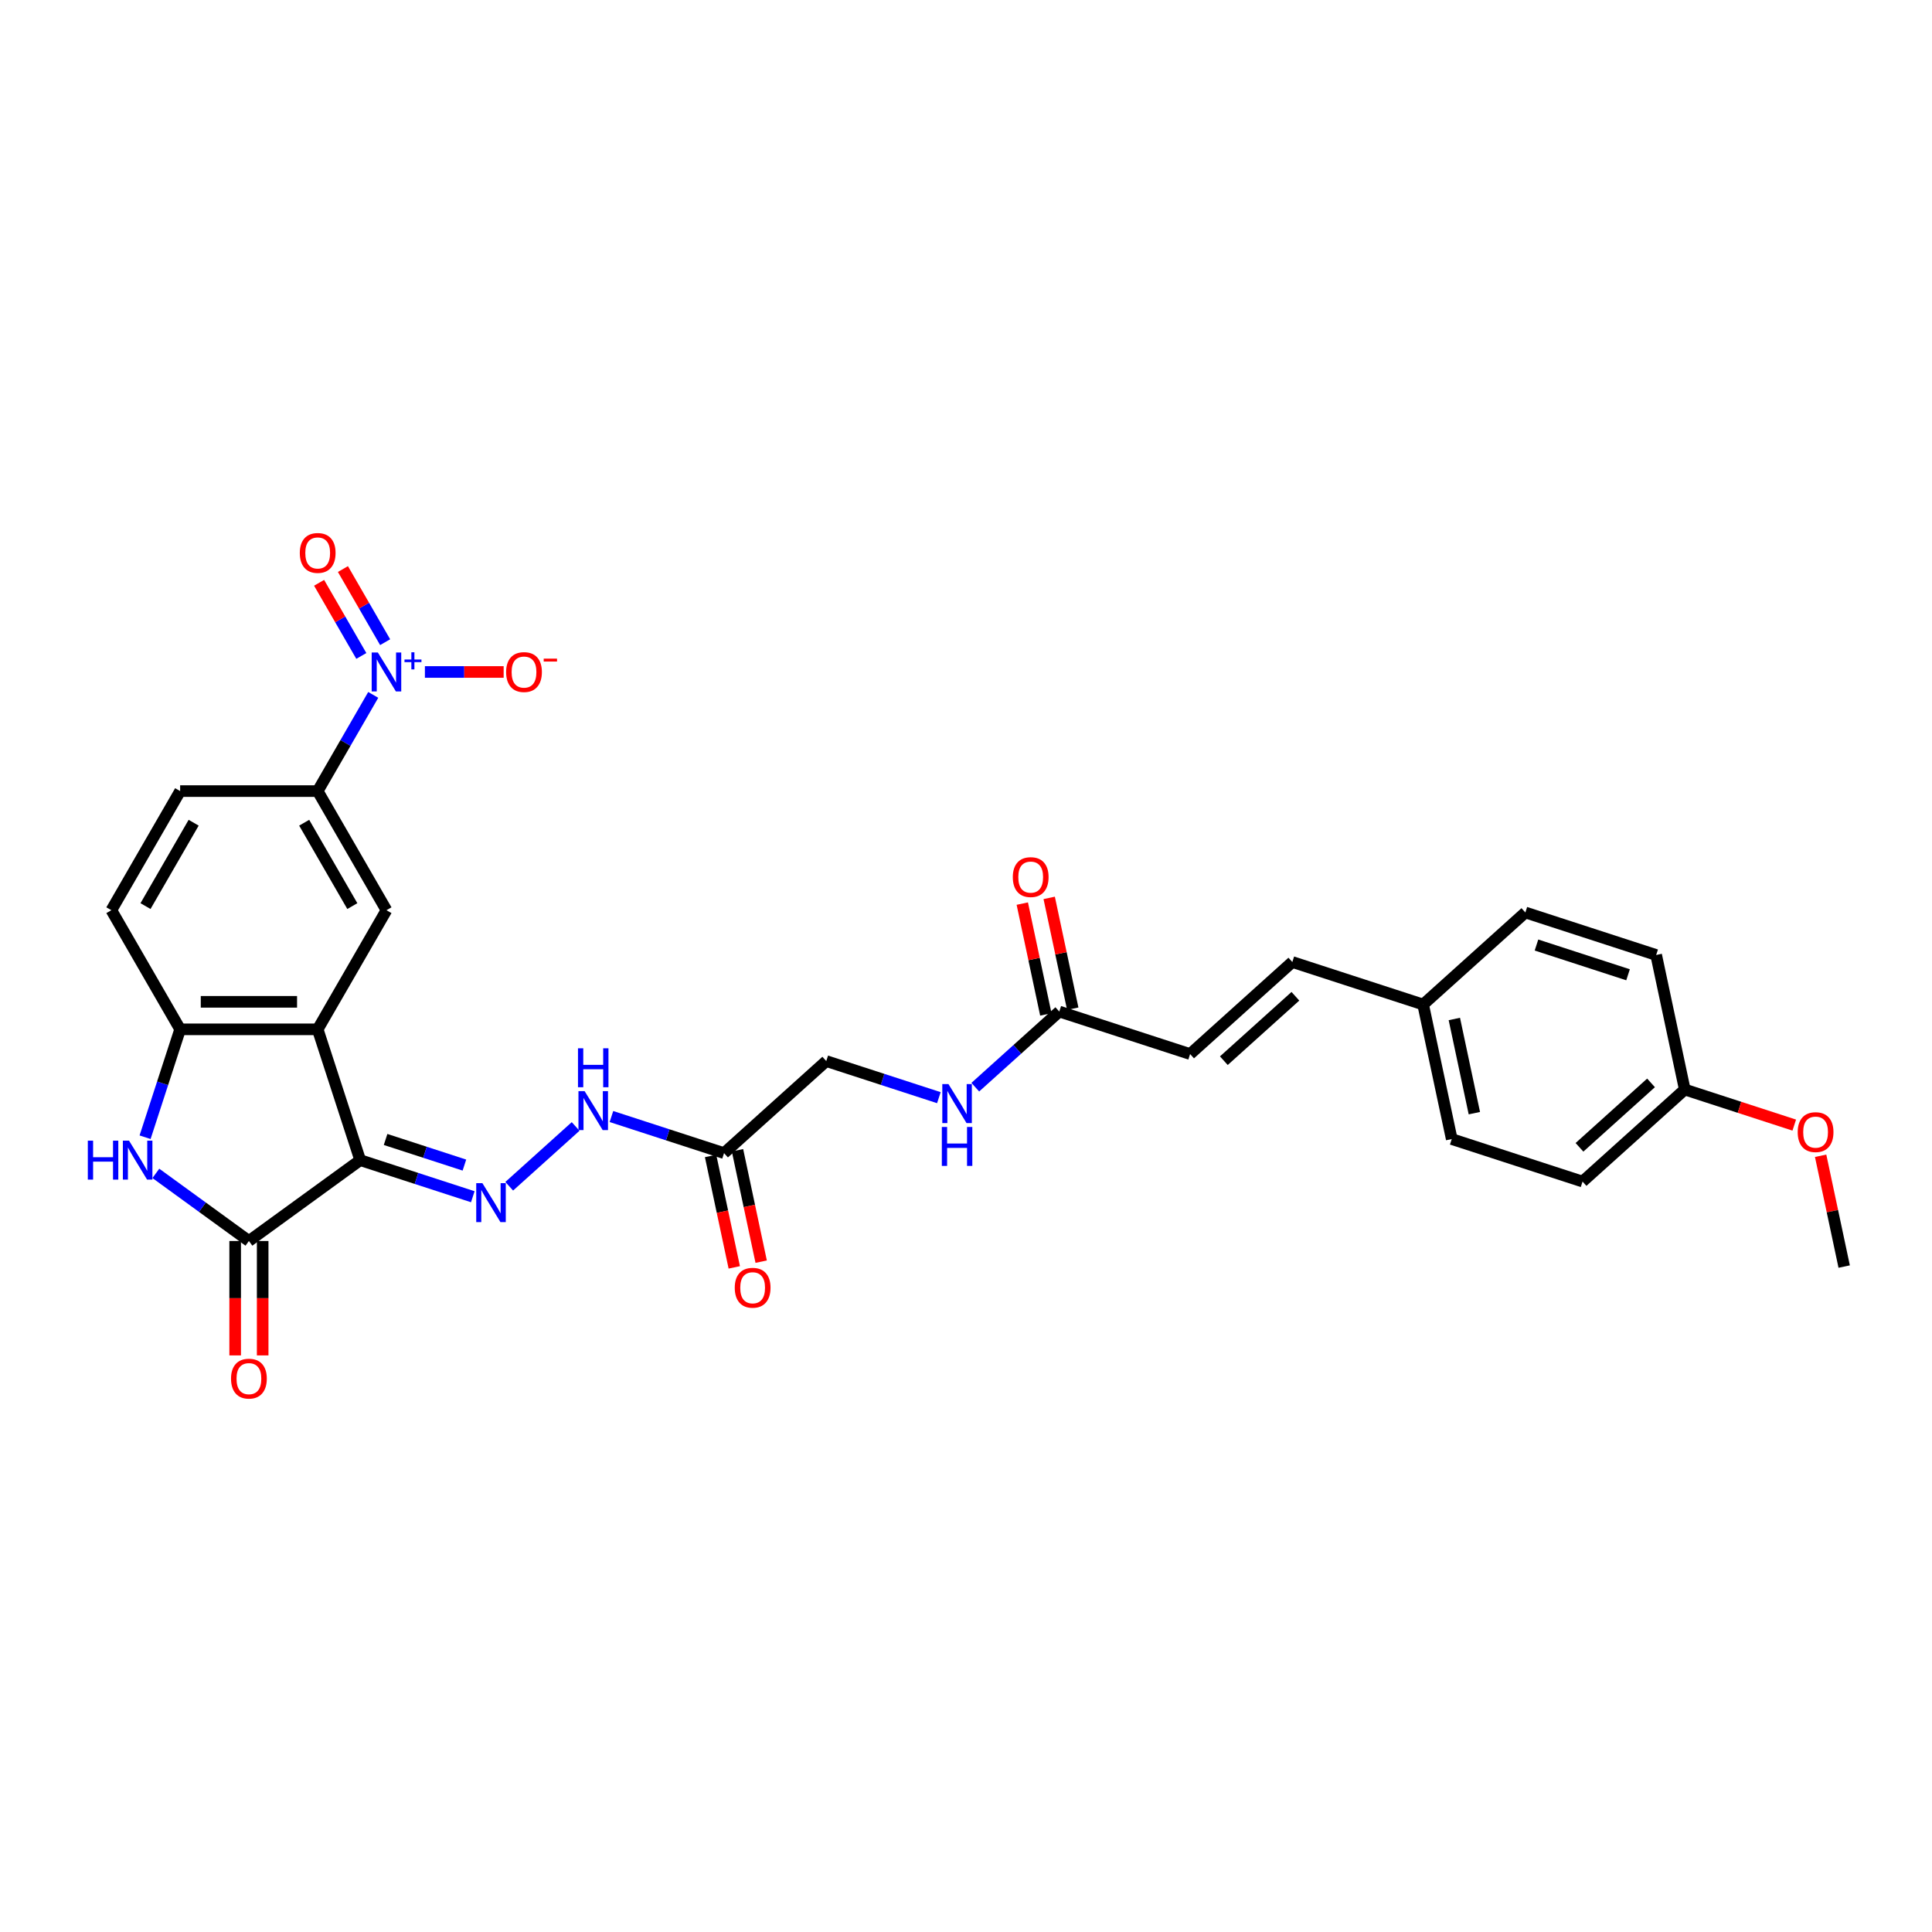 <?xml version='1.0' encoding='iso-8859-1'?>
<svg version='1.1' baseProfile='full'
              xmlns='http://www.w3.org/2000/svg'
                      xmlns:rdkit='http://www.rdkit.org/xml'
                      xmlns:xlink='http://www.w3.org/1999/xlink'
                  xml:space='preserve'
width='1000px' height='1000px' viewBox='0 0 1000 1000'>
<!-- END OF HEADER -->
<rect style='opacity:1.0;fill:#FFFFFF;stroke:none' width='1000' height='1000' x='0' y='0'> </rect>
<path class='bond-0' d='M 186.436,600.49 L 164.435,532.78' style='fill:none;fill-rule:evenodd;stroke:#000000;stroke-width:6px;stroke-linecap:butt;stroke-linejoin:miter;stroke-opacity:1' />
<path class='bond-1' d='M 186.436,600.49 L 128.838,642.336' style='fill:none;fill-rule:evenodd;stroke:#000000;stroke-width:6px;stroke-linecap:butt;stroke-linejoin:miter;stroke-opacity:1' />
<path class='bond-4' d='M 186.436,600.49 L 215.577,609.958' style='fill:none;fill-rule:evenodd;stroke:#000000;stroke-width:6px;stroke-linecap:butt;stroke-linejoin:miter;stroke-opacity:1' />
<path class='bond-4' d='M 215.577,609.958 L 244.719,619.427' style='fill:none;fill-rule:evenodd;stroke:#0000FF;stroke-width:6px;stroke-linecap:butt;stroke-linejoin:miter;stroke-opacity:1' />
<path class='bond-4' d='M 199.578,589.788 L 219.977,596.416' style='fill:none;fill-rule:evenodd;stroke:#000000;stroke-width:6px;stroke-linecap:butt;stroke-linejoin:miter;stroke-opacity:1' />
<path class='bond-4' d='M 219.977,596.416 L 240.377,603.045' style='fill:none;fill-rule:evenodd;stroke:#0000FF;stroke-width:6px;stroke-linecap:butt;stroke-linejoin:miter;stroke-opacity:1' />
<path class='bond-5' d='M 164.435,532.78 L 93.241,532.78' style='fill:none;fill-rule:evenodd;stroke:#000000;stroke-width:6px;stroke-linecap:butt;stroke-linejoin:miter;stroke-opacity:1' />
<path class='bond-5' d='M 153.756,518.541 L 103.92,518.541' style='fill:none;fill-rule:evenodd;stroke:#000000;stroke-width:6px;stroke-linecap:butt;stroke-linejoin:miter;stroke-opacity:1' />
<path class='bond-6' d='M 164.435,532.78 L 200.033,471.124' style='fill:none;fill-rule:evenodd;stroke:#000000;stroke-width:6px;stroke-linecap:butt;stroke-linejoin:miter;stroke-opacity:1' />
<path class='bond-3' d='M 128.838,642.336 L 104.753,624.837' style='fill:none;fill-rule:evenodd;stroke:#000000;stroke-width:6px;stroke-linecap:butt;stroke-linejoin:miter;stroke-opacity:1' />
<path class='bond-3' d='M 104.753,624.837 L 80.667,607.338' style='fill:none;fill-rule:evenodd;stroke:#0000FF;stroke-width:6px;stroke-linecap:butt;stroke-linejoin:miter;stroke-opacity:1' />
<path class='bond-15' d='M 121.719,642.336 L 121.719,671.946' style='fill:none;fill-rule:evenodd;stroke:#000000;stroke-width:6px;stroke-linecap:butt;stroke-linejoin:miter;stroke-opacity:1' />
<path class='bond-15' d='M 121.719,671.946 L 121.719,701.556' style='fill:none;fill-rule:evenodd;stroke:#FF0000;stroke-width:6px;stroke-linecap:butt;stroke-linejoin:miter;stroke-opacity:1' />
<path class='bond-15' d='M 135.958,642.336 L 135.958,671.946' style='fill:none;fill-rule:evenodd;stroke:#000000;stroke-width:6px;stroke-linecap:butt;stroke-linejoin:miter;stroke-opacity:1' />
<path class='bond-15' d='M 135.958,671.946 L 135.958,701.556' style='fill:none;fill-rule:evenodd;stroke:#FF0000;stroke-width:6px;stroke-linecap:butt;stroke-linejoin:miter;stroke-opacity:1' />
<path class='bond-2' d='M 193.185,359.673 L 178.81,384.571' style='fill:none;fill-rule:evenodd;stroke:#0000FF;stroke-width:6px;stroke-linecap:butt;stroke-linejoin:miter;stroke-opacity:1' />
<path class='bond-2' d='M 178.81,384.571 L 164.435,409.468' style='fill:none;fill-rule:evenodd;stroke:#000000;stroke-width:6px;stroke-linecap:butt;stroke-linejoin:miter;stroke-opacity:1' />
<path class='bond-12' d='M 219.928,347.812 L 240.308,347.812' style='fill:none;fill-rule:evenodd;stroke:#0000FF;stroke-width:6px;stroke-linecap:butt;stroke-linejoin:miter;stroke-opacity:1' />
<path class='bond-12' d='M 240.308,347.812 L 260.689,347.812' style='fill:none;fill-rule:evenodd;stroke:#FF0000;stroke-width:6px;stroke-linecap:butt;stroke-linejoin:miter;stroke-opacity:1' />
<path class='bond-13' d='M 199.35,332.391 L 188.424,313.467' style='fill:none;fill-rule:evenodd;stroke:#0000FF;stroke-width:6px;stroke-linecap:butt;stroke-linejoin:miter;stroke-opacity:1' />
<path class='bond-13' d='M 188.424,313.467 L 177.498,294.542' style='fill:none;fill-rule:evenodd;stroke:#FF0000;stroke-width:6px;stroke-linecap:butt;stroke-linejoin:miter;stroke-opacity:1' />
<path class='bond-13' d='M 187.019,339.511 L 176.093,320.586' style='fill:none;fill-rule:evenodd;stroke:#0000FF;stroke-width:6px;stroke-linecap:butt;stroke-linejoin:miter;stroke-opacity:1' />
<path class='bond-13' d='M 176.093,320.586 L 165.167,301.662' style='fill:none;fill-rule:evenodd;stroke:#FF0000;stroke-width:6px;stroke-linecap:butt;stroke-linejoin:miter;stroke-opacity:1' />
<path class='bond-30' d='M 75.095,588.629 L 84.168,560.704' style='fill:none;fill-rule:evenodd;stroke:#0000FF;stroke-width:6px;stroke-linecap:butt;stroke-linejoin:miter;stroke-opacity:1' />
<path class='bond-30' d='M 84.168,560.704 L 93.241,532.78' style='fill:none;fill-rule:evenodd;stroke:#000000;stroke-width:6px;stroke-linecap:butt;stroke-linejoin:miter;stroke-opacity:1' />
<path class='bond-9' d='M 263.571,614.003 L 297.944,583.053' style='fill:none;fill-rule:evenodd;stroke:#0000FF;stroke-width:6px;stroke-linecap:butt;stroke-linejoin:miter;stroke-opacity:1' />
<path class='bond-17' d='M 93.241,532.78 L 57.644,471.124' style='fill:none;fill-rule:evenodd;stroke:#000000;stroke-width:6px;stroke-linecap:butt;stroke-linejoin:miter;stroke-opacity:1' />
<path class='bond-7' d='M 200.033,471.124 L 164.435,409.468' style='fill:none;fill-rule:evenodd;stroke:#000000;stroke-width:6px;stroke-linecap:butt;stroke-linejoin:miter;stroke-opacity:1' />
<path class='bond-7' d='M 182.362,468.995 L 157.444,425.836' style='fill:none;fill-rule:evenodd;stroke:#000000;stroke-width:6px;stroke-linecap:butt;stroke-linejoin:miter;stroke-opacity:1' />
<path class='bond-19' d='M 164.435,409.468 L 93.241,409.468' style='fill:none;fill-rule:evenodd;stroke:#000000;stroke-width:6px;stroke-linecap:butt;stroke-linejoin:miter;stroke-opacity:1' />
<path class='bond-8' d='M 374.763,596.852 L 345.621,587.383' style='fill:none;fill-rule:evenodd;stroke:#000000;stroke-width:6px;stroke-linecap:butt;stroke-linejoin:miter;stroke-opacity:1' />
<path class='bond-8' d='M 345.621,587.383 L 316.479,577.914' style='fill:none;fill-rule:evenodd;stroke:#0000FF;stroke-width:6px;stroke-linecap:butt;stroke-linejoin:miter;stroke-opacity:1' />
<path class='bond-18' d='M 367.799,598.332 L 373.927,627.164' style='fill:none;fill-rule:evenodd;stroke:#000000;stroke-width:6px;stroke-linecap:butt;stroke-linejoin:miter;stroke-opacity:1' />
<path class='bond-18' d='M 373.927,627.164 L 380.056,655.996' style='fill:none;fill-rule:evenodd;stroke:#FF0000;stroke-width:6px;stroke-linecap:butt;stroke-linejoin:miter;stroke-opacity:1' />
<path class='bond-18' d='M 381.726,595.372 L 387.855,624.203' style='fill:none;fill-rule:evenodd;stroke:#000000;stroke-width:6px;stroke-linecap:butt;stroke-linejoin:miter;stroke-opacity:1' />
<path class='bond-18' d='M 387.855,624.203 L 393.983,653.035' style='fill:none;fill-rule:evenodd;stroke:#FF0000;stroke-width:6px;stroke-linecap:butt;stroke-linejoin:miter;stroke-opacity:1' />
<path class='bond-21' d='M 374.763,596.852 L 427.67,549.214' style='fill:none;fill-rule:evenodd;stroke:#000000;stroke-width:6px;stroke-linecap:butt;stroke-linejoin:miter;stroke-opacity:1' />
<path class='bond-10' d='M 548.287,523.576 L 526.547,543.151' style='fill:none;fill-rule:evenodd;stroke:#000000;stroke-width:6px;stroke-linecap:butt;stroke-linejoin:miter;stroke-opacity:1' />
<path class='bond-10' d='M 526.547,543.151 L 504.806,562.727' style='fill:none;fill-rule:evenodd;stroke:#0000FF;stroke-width:6px;stroke-linecap:butt;stroke-linejoin:miter;stroke-opacity:1' />
<path class='bond-11' d='M 548.287,523.576 L 615.997,545.576' style='fill:none;fill-rule:evenodd;stroke:#000000;stroke-width:6px;stroke-linecap:butt;stroke-linejoin:miter;stroke-opacity:1' />
<path class='bond-20' d='M 555.251,522.095 L 549.156,493.42' style='fill:none;fill-rule:evenodd;stroke:#000000;stroke-width:6px;stroke-linecap:butt;stroke-linejoin:miter;stroke-opacity:1' />
<path class='bond-20' d='M 549.156,493.42 L 543.061,464.745' style='fill:none;fill-rule:evenodd;stroke:#FF0000;stroke-width:6px;stroke-linecap:butt;stroke-linejoin:miter;stroke-opacity:1' />
<path class='bond-20' d='M 541.324,525.056 L 535.228,496.381' style='fill:none;fill-rule:evenodd;stroke:#000000;stroke-width:6px;stroke-linecap:butt;stroke-linejoin:miter;stroke-opacity:1' />
<path class='bond-20' d='M 535.228,496.381 L 529.133,467.706' style='fill:none;fill-rule:evenodd;stroke:#FF0000;stroke-width:6px;stroke-linecap:butt;stroke-linejoin:miter;stroke-opacity:1' />
<path class='bond-14' d='M 615.997,545.576 L 668.905,497.938' style='fill:none;fill-rule:evenodd;stroke:#000000;stroke-width:6px;stroke-linecap:butt;stroke-linejoin:miter;stroke-opacity:1' />
<path class='bond-14' d='M 633.461,549.012 L 670.496,515.665' style='fill:none;fill-rule:evenodd;stroke:#000000;stroke-width:6px;stroke-linecap:butt;stroke-linejoin:miter;stroke-opacity:1' />
<path class='bond-22' d='M 668.905,497.938 L 736.614,519.938' style='fill:none;fill-rule:evenodd;stroke:#000000;stroke-width:6px;stroke-linecap:butt;stroke-linejoin:miter;stroke-opacity:1' />
<path class='bond-16' d='M 485.954,568.151 L 456.812,558.682' style='fill:none;fill-rule:evenodd;stroke:#0000FF;stroke-width:6px;stroke-linecap:butt;stroke-linejoin:miter;stroke-opacity:1' />
<path class='bond-16' d='M 456.812,558.682 L 427.67,549.214' style='fill:none;fill-rule:evenodd;stroke:#000000;stroke-width:6px;stroke-linecap:butt;stroke-linejoin:miter;stroke-opacity:1' />
<path class='bond-31' d='M 57.644,471.124 L 93.241,409.468' style='fill:none;fill-rule:evenodd;stroke:#000000;stroke-width:6px;stroke-linecap:butt;stroke-linejoin:miter;stroke-opacity:1' />
<path class='bond-31' d='M 75.315,468.995 L 100.233,425.836' style='fill:none;fill-rule:evenodd;stroke:#000000;stroke-width:6px;stroke-linecap:butt;stroke-linejoin:miter;stroke-opacity:1' />
<path class='bond-24' d='M 736.614,519.938 L 789.522,472.3' style='fill:none;fill-rule:evenodd;stroke:#000000;stroke-width:6px;stroke-linecap:butt;stroke-linejoin:miter;stroke-opacity:1' />
<path class='bond-25' d='M 736.614,519.938 L 751.416,589.576' style='fill:none;fill-rule:evenodd;stroke:#000000;stroke-width:6px;stroke-linecap:butt;stroke-linejoin:miter;stroke-opacity:1' />
<path class='bond-25' d='M 752.762,527.423 L 763.124,576.17' style='fill:none;fill-rule:evenodd;stroke:#000000;stroke-width:6px;stroke-linecap:butt;stroke-linejoin:miter;stroke-opacity:1' />
<path class='bond-23' d='M 872.034,563.938 L 819.126,611.576' style='fill:none;fill-rule:evenodd;stroke:#000000;stroke-width:6px;stroke-linecap:butt;stroke-linejoin:miter;stroke-opacity:1' />
<path class='bond-23' d='M 854.57,560.502 L 817.535,593.849' style='fill:none;fill-rule:evenodd;stroke:#000000;stroke-width:6px;stroke-linecap:butt;stroke-linejoin:miter;stroke-opacity:1' />
<path class='bond-28' d='M 872.034,563.938 L 900.371,573.146' style='fill:none;fill-rule:evenodd;stroke:#000000;stroke-width:6px;stroke-linecap:butt;stroke-linejoin:miter;stroke-opacity:1' />
<path class='bond-28' d='M 900.371,573.146 L 928.708,582.353' style='fill:none;fill-rule:evenodd;stroke:#FF0000;stroke-width:6px;stroke-linecap:butt;stroke-linejoin:miter;stroke-opacity:1' />
<path class='bond-32' d='M 872.034,563.938 L 857.232,494.3' style='fill:none;fill-rule:evenodd;stroke:#000000;stroke-width:6px;stroke-linecap:butt;stroke-linejoin:miter;stroke-opacity:1' />
<path class='bond-26' d='M 789.522,472.3 L 857.232,494.3' style='fill:none;fill-rule:evenodd;stroke:#000000;stroke-width:6px;stroke-linecap:butt;stroke-linejoin:miter;stroke-opacity:1' />
<path class='bond-26' d='M 795.278,489.142 L 842.675,504.542' style='fill:none;fill-rule:evenodd;stroke:#000000;stroke-width:6px;stroke-linecap:butt;stroke-linejoin:miter;stroke-opacity:1' />
<path class='bond-27' d='M 751.416,589.576 L 819.126,611.576' style='fill:none;fill-rule:evenodd;stroke:#000000;stroke-width:6px;stroke-linecap:butt;stroke-linejoin:miter;stroke-opacity:1' />
<path class='bond-29' d='M 942.355,598.227 L 948.45,626.902' style='fill:none;fill-rule:evenodd;stroke:#FF0000;stroke-width:6px;stroke-linecap:butt;stroke-linejoin:miter;stroke-opacity:1' />
<path class='bond-29' d='M 948.45,626.902 L 954.545,655.577' style='fill:none;fill-rule:evenodd;stroke:#000000;stroke-width:6px;stroke-linecap:butt;stroke-linejoin:miter;stroke-opacity:1' />
<path  class='atom-3' d='M 195.576 337.731
L 202.183 348.41
Q 202.838 349.464, 203.891 351.372
Q 204.945 353.28, 205.002 353.394
L 205.002 337.731
L 207.679 337.731
L 207.679 357.893
L 204.916 357.893
L 197.826 346.217
Q 197 344.85, 196.117 343.284
Q 195.263 341.718, 195.006 341.234
L 195.006 357.893
L 192.386 357.893
L 192.386 337.731
L 195.576 337.731
' fill='#0000FF'/>
<path  class='atom-3' d='M 209.37 341.365
L 212.923 341.365
L 212.923 337.625
L 214.501 337.625
L 214.501 341.365
L 218.148 341.365
L 218.148 342.719
L 214.501 342.719
L 214.501 346.478
L 212.923 346.478
L 212.923 342.719
L 209.37 342.719
L 209.37 341.365
' fill='#0000FF'/>
<path  class='atom-4' d='M 45.455 590.409
L 48.188 590.409
L 48.188 598.98
L 58.497 598.98
L 58.497 590.409
L 61.231 590.409
L 61.231 610.571
L 58.497 610.571
L 58.497 601.258
L 48.188 601.258
L 48.188 610.571
L 45.455 610.571
L 45.455 590.409
' fill='#0000FF'/>
<path  class='atom-4' d='M 66.784 590.409
L 73.391 601.088
Q 74.046 602.141, 75.1 604.049
Q 76.153 605.957, 76.21 606.071
L 76.21 590.409
L 78.887 590.409
L 78.887 610.571
L 76.125 610.571
L 69.034 598.895
Q 68.208 597.528, 67.325 595.962
Q 66.471 594.395, 66.215 593.911
L 66.215 610.571
L 63.595 610.571
L 63.595 590.409
L 66.784 590.409
' fill='#0000FF'/>
<path  class='atom-5' d='M 249.689 612.409
L 256.295 623.088
Q 256.95 624.142, 258.004 626.05
Q 259.058 627.958, 259.115 628.071
L 259.115 612.409
L 261.792 612.409
L 261.792 632.571
L 259.029 632.571
L 251.938 620.895
Q 251.112 619.528, 250.23 617.962
Q 249.375 616.396, 249.119 615.911
L 249.119 632.571
L 246.499 632.571
L 246.499 612.409
L 249.689 612.409
' fill='#0000FF'/>
<path  class='atom-10' d='M 302.596 564.771
L 309.203 575.45
Q 309.858 576.503, 310.912 578.411
Q 311.965 580.319, 312.022 580.433
L 312.022 564.771
L 314.699 564.771
L 314.699 584.933
L 311.937 584.933
L 304.846 573.257
Q 304.02 571.89, 303.137 570.324
Q 302.283 568.757, 302.027 568.273
L 302.027 584.933
L 299.407 584.933
L 299.407 564.771
L 302.596 564.771
' fill='#0000FF'/>
<path  class='atom-10' d='M 299.165 542.592
L 301.898 542.592
L 301.898 551.164
L 312.207 551.164
L 312.207 542.592
L 314.941 542.592
L 314.941 562.754
L 312.207 562.754
L 312.207 553.442
L 301.898 553.442
L 301.898 562.754
L 299.165 562.754
L 299.165 542.592
' fill='#0000FF'/>
<path  class='atom-13' d='M 261.971 347.869
Q 261.971 343.028, 264.364 340.322
Q 266.756 337.617, 271.227 337.617
Q 275.698 337.617, 278.09 340.322
Q 280.482 343.028, 280.482 347.869
Q 280.482 352.767, 278.061 355.558
Q 275.641 358.32, 271.227 358.32
Q 266.784 358.32, 264.364 355.558
Q 261.971 352.796, 261.971 347.869
M 271.227 356.042
Q 274.302 356.042, 275.954 353.992
Q 277.634 351.913, 277.634 347.869
Q 277.634 343.911, 275.954 341.917
Q 274.302 339.895, 271.227 339.895
Q 268.151 339.895, 266.471 341.889
Q 264.819 343.882, 264.819 347.869
Q 264.819 351.941, 266.471 353.992
Q 268.151 356.042, 271.227 356.042
' fill='#FF0000'/>
<path  class='atom-13' d='M 281.422 340.908
L 288.32 340.908
L 288.32 342.412
L 281.422 342.412
L 281.422 340.908
' fill='#FF0000'/>
<path  class='atom-14' d='M 155.18 286.213
Q 155.18 281.372, 157.572 278.666
Q 159.964 275.961, 164.435 275.961
Q 168.906 275.961, 171.299 278.666
Q 173.691 281.372, 173.691 286.213
Q 173.691 291.111, 171.27 293.902
Q 168.849 296.664, 164.435 296.664
Q 159.993 296.664, 157.572 293.902
Q 155.18 291.14, 155.18 286.213
M 164.435 294.386
Q 167.511 294.386, 169.163 292.336
Q 170.843 290.257, 170.843 286.213
Q 170.843 282.255, 169.163 280.261
Q 167.511 278.239, 164.435 278.239
Q 161.36 278.239, 159.68 280.233
Q 158.028 282.226, 158.028 286.213
Q 158.028 290.285, 159.68 292.336
Q 161.36 294.386, 164.435 294.386
' fill='#FF0000'/>
<path  class='atom-16' d='M 119.583 713.588
Q 119.583 708.746, 121.975 706.041
Q 124.367 703.336, 128.838 703.336
Q 133.309 703.336, 135.701 706.041
Q 138.094 708.746, 138.094 713.588
Q 138.094 718.486, 135.673 721.277
Q 133.252 724.039, 128.838 724.039
Q 124.396 724.039, 121.975 721.277
Q 119.583 718.514, 119.583 713.588
M 128.838 721.761
Q 131.914 721.761, 133.566 719.71
Q 135.246 717.631, 135.246 713.588
Q 135.246 709.629, 133.566 707.636
Q 131.914 705.614, 128.838 705.614
Q 125.763 705.614, 124.083 707.607
Q 122.431 709.601, 122.431 713.588
Q 122.431 717.66, 124.083 719.71
Q 125.763 721.761, 128.838 721.761
' fill='#FF0000'/>
<path  class='atom-17' d='M 490.923 561.133
L 497.53 571.812
Q 498.185 572.866, 499.239 574.774
Q 500.292 576.682, 500.349 576.795
L 500.349 561.133
L 503.026 561.133
L 503.026 581.295
L 500.264 581.295
L 493.173 569.619
Q 492.347 568.252, 491.464 566.686
Q 490.61 565.12, 490.354 564.635
L 490.354 581.295
L 487.734 581.295
L 487.734 561.133
L 490.923 561.133
' fill='#0000FF'/>
<path  class='atom-17' d='M 487.492 583.311
L 490.225 583.311
L 490.225 591.883
L 500.534 591.883
L 500.534 583.311
L 503.268 583.311
L 503.268 603.473
L 500.534 603.473
L 500.534 594.161
L 490.225 594.161
L 490.225 603.473
L 487.492 603.473
L 487.492 583.311
' fill='#0000FF'/>
<path  class='atom-19' d='M 380.309 666.547
Q 380.309 661.706, 382.702 659.001
Q 385.094 656.295, 389.565 656.295
Q 394.036 656.295, 396.428 659.001
Q 398.82 661.706, 398.82 666.547
Q 398.82 671.445, 396.399 674.236
Q 393.979 676.998, 389.565 676.998
Q 385.122 676.998, 382.702 674.236
Q 380.309 671.474, 380.309 666.547
M 389.565 674.72
Q 392.64 674.72, 394.292 672.67
Q 395.972 670.591, 395.972 666.547
Q 395.972 662.589, 394.292 660.595
Q 392.64 658.573, 389.565 658.573
Q 386.489 658.573, 384.809 660.567
Q 383.157 662.56, 383.157 666.547
Q 383.157 670.619, 384.809 672.67
Q 386.489 674.72, 389.565 674.72
' fill='#FF0000'/>
<path  class='atom-21' d='M 524.23 453.994
Q 524.23 449.153, 526.622 446.448
Q 529.014 443.742, 533.485 443.742
Q 537.956 443.742, 540.348 446.448
Q 542.741 449.153, 542.741 453.994
Q 542.741 458.892, 540.32 461.683
Q 537.899 464.445, 533.485 464.445
Q 529.043 464.445, 526.622 461.683
Q 524.23 458.921, 524.23 453.994
M 533.485 462.167
Q 536.561 462.167, 538.213 460.117
Q 539.893 458.038, 539.893 453.994
Q 539.893 450.036, 538.213 448.042
Q 536.561 446.02, 533.485 446.02
Q 530.41 446.02, 528.73 448.014
Q 527.078 450.007, 527.078 453.994
Q 527.078 458.066, 528.73 460.117
Q 530.41 462.167, 533.485 462.167
' fill='#FF0000'/>
<path  class='atom-29' d='M 930.488 585.995
Q 930.488 581.154, 932.88 578.449
Q 935.272 575.743, 939.743 575.743
Q 944.214 575.743, 946.606 578.449
Q 948.999 581.154, 948.999 585.995
Q 948.999 590.894, 946.578 593.684
Q 944.157 596.447, 939.743 596.447
Q 935.301 596.447, 932.88 593.684
Q 930.488 590.922, 930.488 585.995
M 939.743 594.169
Q 942.819 594.169, 944.471 592.118
Q 946.151 590.039, 946.151 585.995
Q 946.151 582.037, 944.471 580.044
Q 942.819 578.022, 939.743 578.022
Q 936.668 578.022, 934.988 580.015
Q 933.336 582.009, 933.336 585.995
Q 933.336 590.068, 934.988 592.118
Q 936.668 594.169, 939.743 594.169
' fill='#FF0000'/>
</svg>
